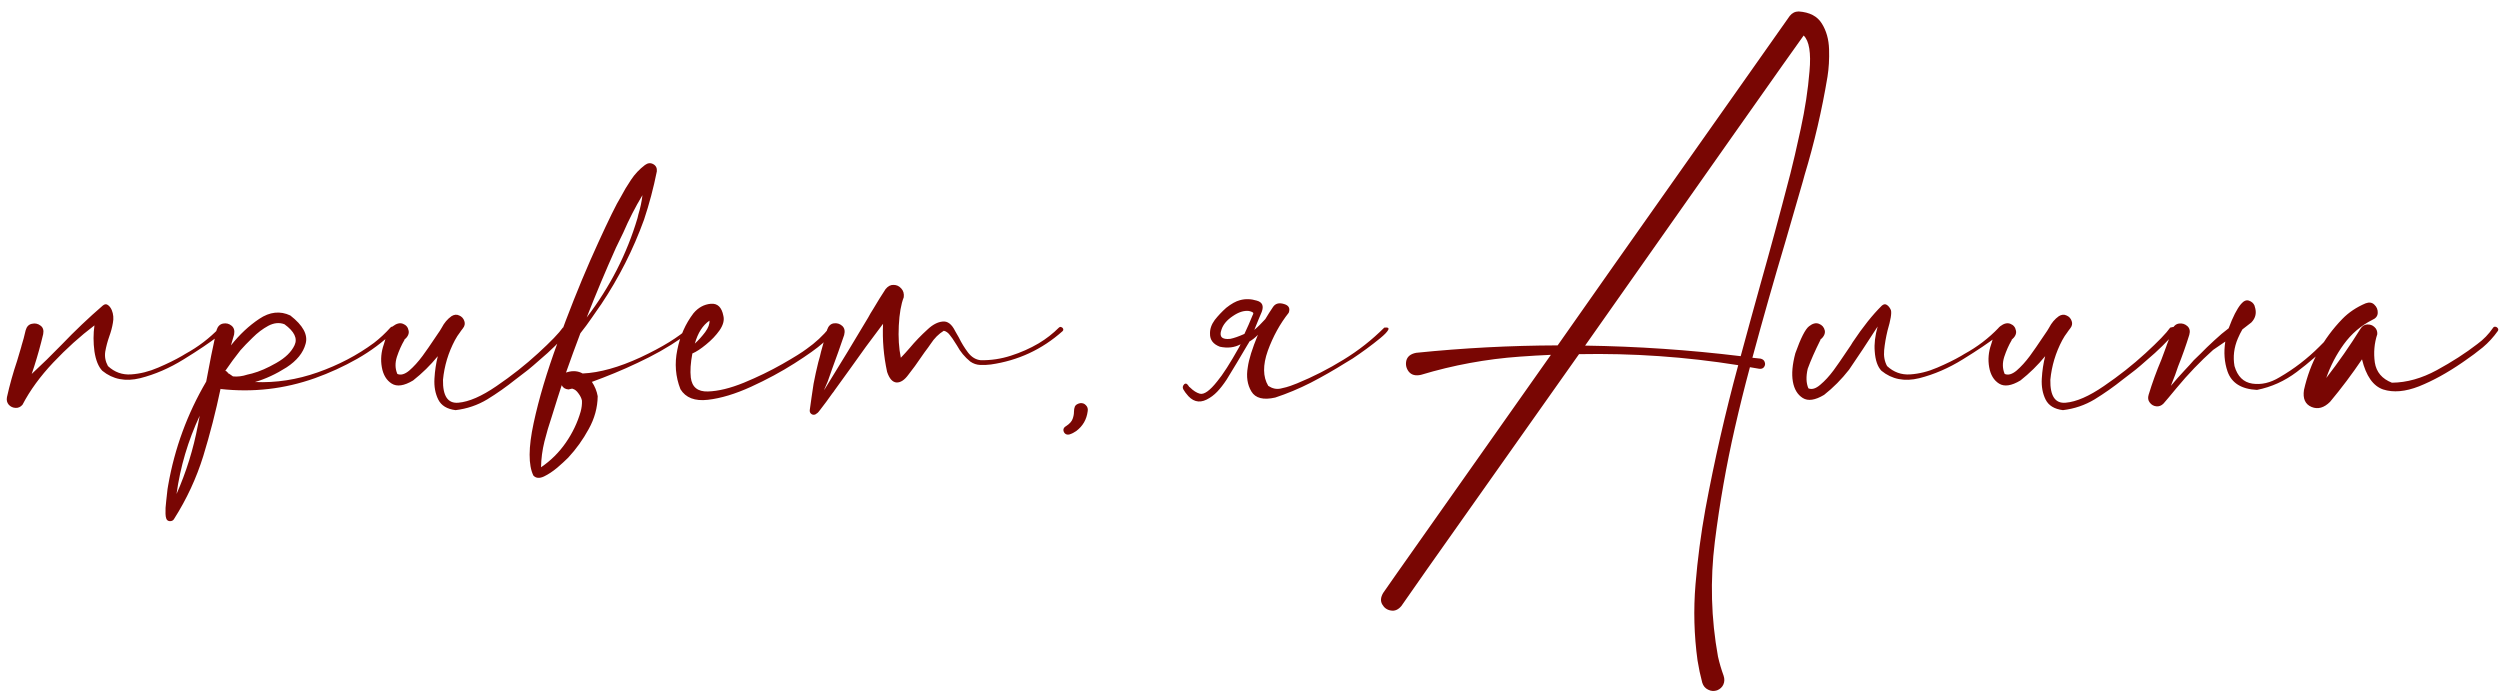 <?xml version="1.0" encoding="UTF-8"?> <svg xmlns="http://www.w3.org/2000/svg" width="190" height="53" viewBox="0 0 190 53" fill="none"><path d="M16.68 24.916C16.737 24.848 16.8 24.825 16.868 24.848C16.936 24.859 16.988 24.893 17.022 24.95C17.056 25.007 17.05 25.07 17.005 25.138C16.891 25.275 16.771 25.395 16.646 25.497C15.951 26.033 15.057 26.636 13.963 27.309C12.88 27.981 11.775 28.459 10.648 28.744C9.531 29.018 8.574 28.83 7.776 28.18C7.48 27.873 7.281 27.383 7.178 26.71C7.087 26.027 7.087 25.366 7.178 24.728C6.096 25.548 5.053 26.488 4.051 27.548C3.06 28.596 2.279 29.667 1.709 30.761C1.561 30.932 1.385 31.011 1.18 31C0.975 30.989 0.804 30.909 0.667 30.761C0.53 30.601 0.485 30.408 0.53 30.18C0.735 29.257 0.992 28.34 1.299 27.428C1.413 27.064 1.521 26.699 1.624 26.334C1.624 26.334 1.624 26.329 1.624 26.317C1.749 25.919 1.858 25.514 1.949 25.104C2.028 24.819 2.188 24.654 2.427 24.608C2.667 24.551 2.883 24.597 3.077 24.745C3.27 24.882 3.339 25.098 3.282 25.395C3.088 26.215 2.86 27.035 2.598 27.855C2.53 28.049 2.467 28.237 2.41 28.419C3.185 27.702 3.943 26.961 4.683 26.198C5.686 25.15 6.728 24.158 7.811 23.224C7.947 23.11 8.073 23.093 8.187 23.173C8.312 23.253 8.414 23.384 8.494 23.566C8.619 23.873 8.648 24.198 8.58 24.54C8.523 24.882 8.431 25.224 8.306 25.565C8.169 25.953 8.067 26.34 7.999 26.727C7.942 27.104 8.01 27.468 8.204 27.821C8.705 28.288 9.292 28.499 9.964 28.454C10.648 28.408 11.331 28.237 12.015 27.941C12.71 27.645 13.313 27.349 13.826 27.052C13.906 27.007 13.991 26.955 14.082 26.898C15.062 26.363 15.928 25.702 16.68 24.916ZM17.364 28.334V28.368C17.364 28.357 17.358 28.351 17.347 28.351C17.358 28.34 17.364 28.334 17.364 28.334ZM29.669 24.899C29.737 24.831 29.805 24.808 29.873 24.831C29.942 24.853 29.988 24.899 30.01 24.967C30.044 25.036 30.027 25.104 29.959 25.172C29.105 25.993 28.165 26.693 27.139 27.274C26.114 27.855 25.043 28.345 23.926 28.744C21.613 29.564 19.227 29.838 16.766 29.564L16.783 29.547C16.783 29.547 16.777 29.547 16.766 29.547C16.766 29.547 16.766 29.542 16.766 29.53C16.401 31.273 15.962 32.982 15.45 34.657C14.926 36.343 14.185 37.938 13.228 39.442C13.182 39.522 13.114 39.573 13.023 39.596C12.92 39.619 12.829 39.608 12.749 39.562C12.647 39.505 12.59 39.334 12.579 39.049C12.567 38.764 12.584 38.446 12.63 38.092C12.664 37.739 12.698 37.431 12.732 37.169C12.755 37.033 12.772 36.93 12.784 36.862C13.274 34.071 14.236 31.45 15.672 29C15.911 27.69 16.173 26.386 16.458 25.087C16.549 24.802 16.714 24.637 16.954 24.591C17.193 24.546 17.404 24.597 17.586 24.745C17.78 24.893 17.848 25.121 17.791 25.429C17.711 25.702 17.631 25.976 17.552 26.249C18.201 25.429 18.919 24.756 19.705 24.232C20.503 23.697 21.289 23.611 22.064 23.976C23.032 24.728 23.419 25.446 23.226 26.129C23.043 26.813 22.559 27.411 21.773 27.924C20.987 28.425 20.189 28.795 19.38 29.035C20.975 29.103 22.565 28.858 24.148 28.3C25.732 27.741 27.156 26.995 28.421 26.061C28.877 25.708 29.293 25.32 29.669 24.899ZM13.416 37.545C14.157 35.871 14.698 34.127 15.04 32.316C15.085 32.077 15.131 31.837 15.176 31.598C14.288 33.501 13.701 35.483 13.416 37.545ZM17.347 28.351C17.324 28.374 17.318 28.397 17.33 28.419L17.364 28.368C17.466 28.448 17.58 28.528 17.706 28.607C18.059 28.642 18.423 28.596 18.799 28.471C18.913 28.436 19.033 28.408 19.158 28.385C19.716 28.237 20.332 27.969 21.004 27.582C21.688 27.195 22.149 26.745 22.388 26.232C22.627 25.719 22.371 25.189 21.619 24.643C21.232 24.494 20.822 24.534 20.389 24.762C19.967 24.99 19.568 25.292 19.192 25.668C18.816 26.033 18.509 26.352 18.27 26.625C17.871 27.126 17.489 27.645 17.125 28.18C17.159 28.192 17.193 28.209 17.227 28.231C17.261 28.277 17.301 28.317 17.347 28.351ZM30.779 25.788C30.779 25.799 30.774 25.805 30.762 25.805C30.774 25.805 30.779 25.799 30.779 25.788ZM42.776 24.899C43.13 24.796 43.278 24.836 43.221 25.019C43.164 25.189 42.981 25.446 42.674 25.788C42.366 26.118 42.013 26.465 41.614 26.83C41.215 27.183 40.857 27.497 40.538 27.77C40.23 28.032 40.042 28.186 39.974 28.231C39.712 28.425 39.444 28.63 39.17 28.847C38.487 29.394 37.775 29.895 37.034 30.351C36.294 30.795 35.49 31.068 34.624 31.171C33.975 31.091 33.536 30.823 33.309 30.368C33.081 29.912 32.984 29.382 33.018 28.778C33.052 28.174 33.138 27.605 33.274 27.069C32.716 27.753 32.09 28.368 31.395 28.915C30.711 29.325 30.17 29.405 29.771 29.154C29.372 28.904 29.122 28.488 29.019 27.907C28.916 27.326 28.968 26.745 29.173 26.164C29.355 25.469 29.583 25.013 29.856 24.796C30.141 24.58 30.398 24.517 30.625 24.608C30.865 24.7 31.007 24.87 31.053 25.121C31.11 25.36 30.996 25.6 30.711 25.839C30.722 25.839 30.734 25.839 30.745 25.839C30.756 25.828 30.762 25.816 30.762 25.805C30.751 25.816 30.739 25.833 30.728 25.856C30.512 26.221 30.324 26.642 30.164 27.121C30.016 27.588 30.027 28.021 30.198 28.419C30.46 28.533 30.762 28.448 31.104 28.163C31.446 27.867 31.782 27.497 32.112 27.052C32.443 26.596 32.727 26.186 32.967 25.822C33.103 25.617 33.212 25.457 33.291 25.343C33.383 25.218 33.474 25.076 33.565 24.916C33.759 24.54 34.009 24.244 34.317 24.027C34.522 23.902 34.716 23.885 34.898 23.976C35.092 24.056 35.223 24.198 35.291 24.403C35.359 24.597 35.319 24.785 35.171 24.967C35.126 25.024 35.086 25.076 35.052 25.121C35.04 25.121 35.035 25.121 35.035 25.121L35.052 25.138C35.04 25.15 35.023 25.167 35.001 25.189C34.989 25.201 34.983 25.212 34.983 25.224C34.824 25.429 34.687 25.64 34.573 25.856C34.072 26.802 33.77 27.804 33.667 28.864C33.645 30.094 34.032 30.675 34.83 30.607C35.639 30.539 36.607 30.117 37.735 29.342C38.874 28.567 39.928 27.736 40.897 26.847C41.865 25.959 42.492 25.309 42.776 24.899ZM52.381 24.882C52.438 24.825 52.495 24.808 52.552 24.831C52.609 24.853 52.643 24.893 52.654 24.95C52.677 25.007 52.66 25.058 52.603 25.104C51.566 25.89 50.472 26.574 49.322 27.155C48.171 27.736 47.003 28.254 45.818 28.71C45.556 28.801 45.283 28.904 44.998 29.018C44.987 29.018 44.981 29.018 44.981 29.018C45.209 29.359 45.357 29.724 45.425 30.111C45.414 30.977 45.186 31.809 44.742 32.606C44.309 33.404 43.79 34.127 43.187 34.777C43.175 34.788 43.158 34.805 43.135 34.828C42.942 35.022 42.679 35.261 42.349 35.546C42.007 35.831 41.671 36.053 41.341 36.212C40.999 36.372 40.731 36.349 40.538 36.144C40.15 35.346 40.156 34.019 40.555 32.162C40.953 30.305 41.563 28.26 42.383 26.027C43.192 23.794 44.018 21.715 44.861 19.789C45.716 17.864 46.388 16.434 46.878 15.499C46.98 15.329 47.077 15.158 47.169 14.987C47.408 14.531 47.67 14.092 47.955 13.671C48.239 13.238 48.593 12.862 49.014 12.543C49.231 12.383 49.441 12.361 49.647 12.475C49.852 12.588 49.943 12.771 49.92 13.021C49.669 14.275 49.345 15.499 48.946 16.696C48.126 18.963 47.037 21.111 45.682 23.139C45.67 23.162 45.642 23.201 45.596 23.258C45.471 23.441 45.266 23.737 44.981 24.147C44.708 24.546 44.417 24.939 44.109 25.326C43.733 26.317 43.369 27.314 43.016 28.317C43.05 28.305 43.084 28.294 43.118 28.283C43.551 28.157 43.938 28.192 44.28 28.385C45.568 28.328 47.037 27.918 48.69 27.155C50.342 26.38 51.572 25.622 52.381 24.882ZM48.826 14.833C48.279 15.745 47.795 16.69 47.373 17.67C47.191 18.057 47.003 18.445 46.81 18.832C46.023 20.587 45.283 22.352 44.588 24.13C46.354 21.817 47.641 19.299 48.45 16.576C48.473 16.485 48.496 16.388 48.519 16.286C48.667 15.807 48.769 15.323 48.826 14.833ZM43.511 29.547L43.494 29.53C43.403 29.553 43.306 29.576 43.204 29.599C42.953 29.576 42.782 29.468 42.691 29.274C42.577 29.604 42.469 29.94 42.366 30.282C42.23 30.738 42.087 31.194 41.939 31.649C41.722 32.287 41.535 32.925 41.375 33.563C41.215 34.213 41.13 34.862 41.119 35.512C41.859 35.01 42.486 34.389 42.998 33.649C43.511 32.908 43.887 32.122 44.127 31.291C44.206 31.006 44.24 30.727 44.229 30.453C44.195 30.271 44.104 30.083 43.956 29.889C43.819 29.695 43.671 29.581 43.511 29.547ZM63.37 24.848C63.484 24.984 63.467 25.138 63.318 25.309C63.182 25.48 63.016 25.645 62.823 25.805C62.686 25.919 62.589 26.01 62.532 26.078C62.099 26.465 61.382 26.978 60.379 27.616C59.376 28.254 58.277 28.847 57.081 29.394C55.884 29.94 54.791 30.271 53.799 30.385C52.808 30.499 52.113 30.231 51.714 29.581C51.338 28.625 51.259 27.628 51.475 26.591C51.68 25.543 52.09 24.614 52.706 23.805C53.07 23.372 53.509 23.133 54.022 23.087C54.534 23.042 54.853 23.349 54.978 24.01C55.058 24.341 54.961 24.705 54.688 25.104C54.415 25.491 54.073 25.85 53.663 26.181C53.264 26.511 52.916 26.739 52.62 26.864C52.483 27.582 52.444 28.192 52.501 28.693C52.592 29.422 53.025 29.775 53.799 29.752C54.585 29.73 55.497 29.508 56.534 29.086C57.582 28.653 58.556 28.18 59.456 27.668C60.356 27.155 60.977 26.767 61.319 26.505C61.968 26.05 62.544 25.514 63.045 24.899C63.09 24.842 63.142 24.814 63.199 24.814C63.267 24.802 63.324 24.814 63.37 24.848ZM53.919 24.369C53.406 24.722 53.036 25.303 52.808 26.112C53.093 25.85 53.355 25.56 53.594 25.241C53.834 24.91 53.942 24.62 53.919 24.369ZM80.477 24.899C80.545 24.842 80.608 24.831 80.665 24.865C80.733 24.887 80.778 24.933 80.801 25.002C80.824 25.058 80.807 25.115 80.75 25.172C79.189 26.562 77.372 27.405 75.298 27.702C75.036 27.736 74.769 27.747 74.495 27.736C74.222 27.724 73.971 27.639 73.743 27.48C73.322 27.138 72.986 26.733 72.735 26.266C72.689 26.198 72.638 26.118 72.581 26.027C72.467 25.833 72.336 25.645 72.188 25.463C72.051 25.281 71.897 25.172 71.727 25.138C71.339 25.377 71.009 25.708 70.735 26.129C70.667 26.232 70.599 26.329 70.53 26.42C70.348 26.659 70.171 26.904 70.001 27.155C69.704 27.599 69.385 28.038 69.043 28.471C68.747 28.881 68.445 29.08 68.138 29.069C67.83 29.046 67.591 28.778 67.42 28.266C67.158 27.058 67.055 25.839 67.112 24.608C66.235 25.759 65.38 26.927 64.549 28.112C64.173 28.625 63.803 29.137 63.438 29.65C63.381 29.741 63.318 29.826 63.25 29.906C62.954 30.328 62.646 30.744 62.327 31.154C62.304 31.188 62.282 31.216 62.259 31.239C62.19 31.342 62.094 31.427 61.968 31.496C61.854 31.541 61.752 31.53 61.661 31.461C61.569 31.393 61.53 31.296 61.541 31.171C61.587 30.852 61.632 30.527 61.678 30.197C61.723 29.855 61.775 29.513 61.831 29.171C61.934 28.625 62.054 28.078 62.19 27.531C62.236 27.394 62.276 27.252 62.31 27.104C62.333 26.99 62.361 26.87 62.395 26.745C62.555 26.141 62.709 25.582 62.857 25.07C62.959 24.774 63.13 24.608 63.37 24.574C63.609 24.54 63.82 24.603 64.002 24.762C64.184 24.922 64.236 25.155 64.156 25.463C63.871 26.306 63.563 27.172 63.233 28.061C63.187 28.197 63.142 28.328 63.096 28.454C62.982 28.818 62.84 29.183 62.669 29.547C62.658 29.581 62.646 29.616 62.635 29.65C62.715 29.513 62.794 29.382 62.874 29.257C63.911 27.582 64.948 25.873 65.984 24.13C66.041 24.027 66.098 23.925 66.155 23.822C66.224 23.708 66.298 23.589 66.377 23.463C66.685 22.939 66.993 22.444 67.3 21.977C67.483 21.749 67.688 21.64 67.915 21.652C68.143 21.652 68.337 21.743 68.497 21.925C68.656 22.096 68.719 22.318 68.685 22.592C68.48 23.116 68.354 23.834 68.309 24.745C68.263 25.645 68.314 26.46 68.462 27.189C68.702 26.938 68.93 26.688 69.146 26.437C69.556 25.947 70.006 25.48 70.496 25.036C70.883 24.671 71.265 24.472 71.641 24.438C72.017 24.392 72.336 24.637 72.598 25.172C72.678 25.32 72.769 25.48 72.872 25.651C73.065 26.05 73.299 26.431 73.572 26.796C73.846 27.149 74.17 27.343 74.546 27.377C75.321 27.388 76.079 27.274 76.819 27.035C77.571 26.796 78.278 26.483 78.939 26.095C79.508 25.753 80.021 25.355 80.477 24.899ZM82.664 31.256C82.584 31.883 82.294 32.384 81.793 32.76C81.633 32.874 81.462 32.96 81.28 33.017C81.143 33.051 81.029 33.028 80.938 32.948C80.858 32.868 80.818 32.772 80.818 32.658C80.83 32.544 80.898 32.453 81.023 32.384C81.285 32.213 81.451 32.031 81.519 31.837C81.587 31.655 81.622 31.473 81.622 31.291C81.622 31.142 81.644 31.011 81.69 30.898C81.747 30.772 81.878 30.687 82.083 30.641C82.265 30.618 82.413 30.67 82.527 30.795C82.653 30.92 82.698 31.074 82.664 31.256ZM94.576 25.377C94.792 24.922 94.997 24.455 95.191 23.976L95.225 23.908L95.242 23.856C95.288 23.765 95.18 23.691 94.918 23.634C94.541 23.589 94.131 23.72 93.687 24.027C93.243 24.324 92.958 24.665 92.832 25.053C92.639 25.588 92.861 25.822 93.499 25.753C93.784 25.697 94.143 25.571 94.576 25.377ZM92.508 28.983C92.929 28.482 93.488 27.61 94.183 26.369C94.217 26.3 94.251 26.232 94.285 26.164C93.829 26.414 93.305 26.477 92.713 26.352C92.2 26.158 91.95 25.828 91.961 25.36C91.95 25.007 92.069 24.66 92.32 24.318C92.57 23.999 92.861 23.691 93.191 23.395C93.579 23.087 93.926 22.894 94.234 22.814C94.644 22.7 95.071 22.711 95.516 22.848C95.937 22.962 96.062 23.247 95.892 23.703C95.812 23.885 95.738 24.061 95.669 24.232C95.544 24.551 95.43 24.831 95.328 25.07C95.578 24.865 95.857 24.591 96.165 24.25C96.347 23.942 96.547 23.629 96.763 23.31C96.945 23.059 97.219 22.991 97.584 23.105C97.948 23.207 98.068 23.429 97.942 23.771C97.282 24.603 96.752 25.565 96.353 26.659C95.966 27.753 95.977 28.642 96.387 29.325C96.695 29.53 97.008 29.599 97.327 29.53C97.646 29.462 97.897 29.394 98.079 29.325C98.25 29.257 98.415 29.194 98.575 29.137C99.794 28.636 100.967 28.038 102.095 27.343C103.235 26.648 104.271 25.833 105.206 24.899C105.49 24.865 105.587 24.927 105.496 25.087C105.416 25.235 105.217 25.44 104.898 25.702C104.579 25.964 104.226 26.238 103.838 26.523C103.462 26.796 103.121 27.035 102.813 27.24C102.505 27.434 102.317 27.548 102.249 27.582C101.395 28.117 100.517 28.619 99.617 29.086C98.717 29.542 97.817 29.918 96.917 30.214C96.017 30.419 95.413 30.265 95.106 29.752C94.798 29.24 94.707 28.625 94.832 27.907C94.912 27.314 95.168 26.494 95.601 25.446C95.407 25.651 95.191 25.822 94.952 25.959C94.929 26.015 94.883 26.095 94.815 26.198C94.45 26.813 94.177 27.274 93.995 27.582C93.71 28.049 93.454 28.471 93.226 28.847C92.986 29.211 92.747 29.519 92.508 29.77C92.269 30.02 92.001 30.22 91.705 30.368C91.112 30.664 90.594 30.51 90.149 29.906C90.115 29.872 90.092 29.844 90.081 29.821C90.035 29.741 89.984 29.661 89.927 29.581C89.859 29.445 89.887 29.314 90.013 29.189C90.115 29.12 90.206 29.149 90.286 29.274C90.32 29.308 90.349 29.348 90.372 29.394C90.394 29.416 90.417 29.433 90.44 29.445C90.691 29.695 90.941 29.855 91.192 29.923C91.511 30.003 91.95 29.69 92.508 28.983ZM136.702 0.871C137.534 0.928 138.121 1.235 138.462 1.793C138.804 2.34 138.986 2.99 139.009 3.742C139.032 4.494 138.992 5.189 138.89 5.827C138.468 8.367 137.887 10.863 137.146 13.312C137.101 13.472 137.055 13.637 137.01 13.808C136.577 15.323 136.138 16.838 135.694 18.354C134.817 21.293 133.979 24.238 133.182 27.189C133.398 27.212 133.609 27.235 133.814 27.257C133.985 27.303 134.087 27.394 134.122 27.531C134.167 27.656 134.15 27.776 134.07 27.89C133.991 28.004 133.865 28.049 133.694 28.026C133.455 27.981 133.222 27.941 132.994 27.907C132.583 29.433 132.202 30.971 131.849 32.521C131.199 35.369 130.692 38.252 130.328 41.169C129.963 44.096 130.043 47.008 130.567 49.901C130.681 50.403 130.823 50.887 130.994 51.354C131.074 51.593 131.068 51.815 130.977 52.02C130.886 52.226 130.726 52.374 130.499 52.465C130.259 52.545 130.031 52.528 129.815 52.414C129.598 52.311 129.45 52.134 129.371 51.884C129.222 51.325 129.103 50.762 129.012 50.192C128.75 48.278 128.698 46.352 128.858 44.416C129.017 42.49 129.268 40.582 129.61 38.69C130.293 35.01 131.125 31.365 132.105 27.753C128.106 27.115 124.073 26.836 120.005 26.916C117.75 30.117 115.596 33.165 113.545 36.059C111.506 38.953 109.82 41.339 108.487 43.219C107.165 45.111 106.504 46.056 106.504 46.056C106.265 46.341 105.997 46.455 105.701 46.398C105.416 46.352 105.2 46.199 105.052 45.937C104.904 45.686 104.926 45.395 105.12 45.065C105.223 44.905 106.504 43.083 108.965 39.596C111.426 36.11 114.394 31.9 117.869 26.967C117.083 27.001 116.297 27.047 115.511 27.104C112.959 27.286 110.452 27.747 107.991 28.488C107.581 28.579 107.273 28.499 107.068 28.248C106.875 27.998 106.812 27.719 106.88 27.411C106.96 27.092 107.211 26.893 107.632 26.813C111.21 26.448 114.793 26.26 118.382 26.249C119.76 24.278 121.145 22.307 122.535 20.336C126.169 15.186 129.291 10.76 131.9 7.057C134.52 3.343 135.893 1.395 136.019 1.212C136.201 0.985 136.429 0.871 136.702 0.871ZM135.984 13.517C136.007 13.437 136.036 13.329 136.07 13.192C136.264 12.44 136.526 11.307 136.856 9.791C137.186 8.276 137.409 6.818 137.522 5.417C137.648 4.015 137.5 3.109 137.078 2.699C136.736 3.166 134.948 5.696 131.712 10.287C128.476 14.879 124.728 20.205 120.467 26.266C124.42 26.323 128.362 26.591 132.293 27.069C132.783 25.258 133.278 23.452 133.78 21.652C134.543 18.952 135.278 16.24 135.984 13.517ZM138.924 24.711C138.935 24.711 138.941 24.705 138.941 24.694C138.941 24.705 138.935 24.711 138.924 24.711ZM142.701 24.814C141.926 26.021 141.202 27.115 140.53 28.095C139.961 28.824 139.328 29.462 138.633 30.009C137.95 30.419 137.409 30.499 137.01 30.248C136.611 29.997 136.36 29.581 136.258 29C136.155 28.419 136.218 27.702 136.446 26.847C136.856 25.697 137.203 25.013 137.488 24.796C137.762 24.58 138.012 24.517 138.24 24.608C138.479 24.7 138.628 24.87 138.685 25.121C138.73 25.36 138.611 25.6 138.326 25.839H138.36L138.343 25.856C137.933 26.676 137.614 27.4 137.386 28.026C137.249 28.619 137.266 29.114 137.437 29.513C137.699 29.627 138.001 29.536 138.343 29.24C138.685 28.955 139.021 28.59 139.351 28.146C139.681 27.69 139.966 27.28 140.206 26.916C140.342 26.71 140.451 26.551 140.53 26.437C140.621 26.312 140.713 26.169 140.804 26.01C141.578 24.848 142.319 23.919 143.025 23.224C143.162 23.11 143.287 23.093 143.401 23.173C143.527 23.253 143.629 23.384 143.709 23.566C143.777 23.794 143.692 24.312 143.453 25.121C143.327 25.645 143.242 26.141 143.196 26.608C143.151 27.064 143.225 27.468 143.418 27.821C143.92 28.288 144.507 28.499 145.179 28.454C145.862 28.408 146.546 28.237 147.229 27.941C147.924 27.645 148.528 27.349 149.041 27.052C149.121 27.007 149.206 26.955 149.297 26.898C150.277 26.363 151.143 25.702 151.895 24.916C151.952 24.848 152.015 24.825 152.083 24.848C152.151 24.859 152.203 24.893 152.237 24.95C152.271 25.007 152.265 25.07 152.22 25.138C152.106 25.275 151.986 25.395 151.861 25.497C151.166 26.033 150.271 26.636 149.178 27.309C148.095 27.981 146.99 28.459 145.862 28.744C144.746 29.018 143.789 28.83 142.991 28.18C142.695 27.873 142.524 27.377 142.479 26.693C142.433 26.135 142.507 25.509 142.701 24.814ZM152.938 25.788C152.938 25.799 152.932 25.805 152.92 25.805C152.932 25.805 152.938 25.799 152.938 25.788ZM164.935 24.899C165.288 24.796 165.436 24.836 165.379 25.019C165.322 25.189 165.14 25.446 164.832 25.788C164.524 26.118 164.171 26.465 163.772 26.83C163.374 27.183 163.015 27.497 162.696 27.77C162.388 28.032 162.2 28.186 162.132 28.231C161.87 28.425 161.602 28.63 161.329 28.847C160.645 29.394 159.933 29.895 159.192 30.351C158.452 30.795 157.649 31.068 156.783 31.171C156.133 31.091 155.695 30.823 155.467 30.368C155.239 29.912 155.142 29.382 155.176 28.778C155.21 28.174 155.296 27.605 155.433 27.069C154.874 27.753 154.248 28.368 153.553 28.915C152.869 29.325 152.328 29.405 151.929 29.154C151.53 28.904 151.28 28.488 151.177 27.907C151.075 27.326 151.126 26.745 151.331 26.164C151.513 25.469 151.741 25.013 152.015 24.796C152.299 24.58 152.556 24.517 152.784 24.608C153.023 24.7 153.165 24.87 153.211 25.121C153.268 25.36 153.154 25.6 152.869 25.839C152.881 25.839 152.892 25.839 152.903 25.839C152.915 25.828 152.92 25.816 152.92 25.805C152.909 25.816 152.898 25.833 152.886 25.856C152.67 26.221 152.482 26.642 152.322 27.121C152.174 27.588 152.186 28.021 152.356 28.419C152.618 28.533 152.92 28.448 153.262 28.163C153.604 27.867 153.94 27.497 154.271 27.052C154.601 26.596 154.886 26.186 155.125 25.822C155.262 25.617 155.37 25.457 155.45 25.343C155.541 25.218 155.632 25.076 155.723 24.916C155.917 24.54 156.167 24.244 156.475 24.027C156.68 23.902 156.874 23.885 157.056 23.976C157.25 24.056 157.381 24.198 157.449 24.403C157.518 24.597 157.478 24.785 157.33 24.967C157.284 25.024 157.244 25.076 157.21 25.121C157.199 25.121 157.193 25.121 157.193 25.121L157.21 25.138C157.199 25.15 157.181 25.167 157.159 25.189C157.147 25.201 157.142 25.212 157.142 25.224C156.982 25.429 156.845 25.64 156.731 25.856C156.23 26.802 155.928 27.804 155.826 28.864C155.803 30.094 156.19 30.675 156.988 30.607C157.797 30.539 158.765 30.117 159.893 29.342C161.032 28.567 162.086 27.736 163.055 26.847C164.023 25.959 164.65 25.309 164.935 24.899ZM166.832 25.634C166.843 25.634 166.849 25.628 166.849 25.617C166.849 25.628 166.843 25.634 166.832 25.634ZM164.029 30.504L164.012 30.487C164.012 30.499 164.017 30.504 164.029 30.504ZM168.284 25.873C168.66 25.52 169.025 25.212 169.378 24.95C169.697 24.084 170.01 23.469 170.318 23.105C170.523 22.865 170.722 22.78 170.916 22.848C171.121 22.916 171.264 23.042 171.343 23.224C171.355 23.247 171.36 23.27 171.36 23.293C171.52 23.76 171.434 24.164 171.104 24.506C170.91 24.654 170.682 24.831 170.42 25.036C170.295 25.252 170.181 25.48 170.079 25.719C169.782 26.414 169.697 27.115 169.822 27.821C170.05 28.607 170.5 29.052 171.172 29.154C171.856 29.257 172.545 29.097 173.24 28.676C174.345 28.038 175.354 27.263 176.265 26.352C176.721 25.907 177.148 25.44 177.547 24.95C177.638 24.859 177.729 24.825 177.82 24.848C177.911 24.87 177.974 24.922 178.008 25.002C178.042 25.093 178.014 25.184 177.923 25.275L177.171 25.993C176.351 26.813 175.479 27.571 174.556 28.266C173.633 28.961 172.625 29.416 171.531 29.633C170.346 29.576 169.6 29.109 169.292 28.231C169.053 27.537 168.996 26.779 169.122 25.959C168.837 26.152 168.529 26.363 168.199 26.591C167.219 27.468 166.29 28.436 165.413 29.496C164.935 30.077 164.604 30.47 164.422 30.675C164.262 30.835 164.08 30.903 163.875 30.88C163.67 30.858 163.505 30.761 163.379 30.59C163.254 30.43 163.226 30.237 163.294 30.009C163.567 29.109 163.892 28.214 164.268 27.326L164.661 26.266V26.249C164.821 25.862 164.963 25.463 165.088 25.053C165.191 24.779 165.362 24.625 165.601 24.591C165.84 24.557 166.051 24.62 166.233 24.779C166.416 24.939 166.467 25.161 166.387 25.446C166.137 26.255 165.852 27.058 165.533 27.855C165.419 28.22 165.236 28.71 164.986 29.325C165.328 28.915 165.681 28.516 166.045 28.129C166.285 27.878 166.513 27.628 166.729 27.377C166.786 27.32 166.963 27.149 167.259 26.864C167.544 26.568 167.885 26.238 168.284 25.873ZM189.458 24.933C189.504 24.853 189.567 24.819 189.646 24.831C189.726 24.842 189.789 24.882 189.834 24.95C189.88 25.007 189.88 25.076 189.834 25.155C189.504 25.622 189.122 26.038 188.689 26.403C188.257 26.756 187.806 27.092 187.339 27.411C187.26 27.468 187.186 27.519 187.117 27.565C185.989 28.34 184.901 28.938 183.853 29.359C182.805 29.77 181.893 29.849 181.119 29.599C180.355 29.337 179.82 28.573 179.512 27.309C178.76 28.425 177.951 29.502 177.085 30.539C176.63 30.994 176.163 31.125 175.684 30.932C175.194 30.727 175 30.294 175.103 29.633C175.57 27.559 176.544 25.759 178.025 24.232C178.504 23.742 179.091 23.349 179.786 23.053C180.059 22.951 180.281 22.985 180.452 23.156C180.634 23.327 180.72 23.537 180.708 23.788C180.697 24.027 180.555 24.204 180.281 24.318C179.427 24.751 178.709 25.366 178.128 26.164C177.558 26.95 177.114 27.804 176.795 28.727C177.729 27.519 178.601 26.266 179.41 24.967C179.535 24.774 179.7 24.671 179.905 24.66C180.122 24.648 180.304 24.711 180.452 24.848C180.612 24.984 180.686 25.167 180.674 25.395C180.446 26.09 180.384 26.807 180.486 27.548C180.6 28.277 181.033 28.79 181.785 29.086C182.913 29.075 184.052 28.756 185.203 28.129C186.354 27.502 187.379 26.841 188.279 26.146C188.746 25.805 189.139 25.4 189.458 24.933Z" fill="#790603"></path></svg> 